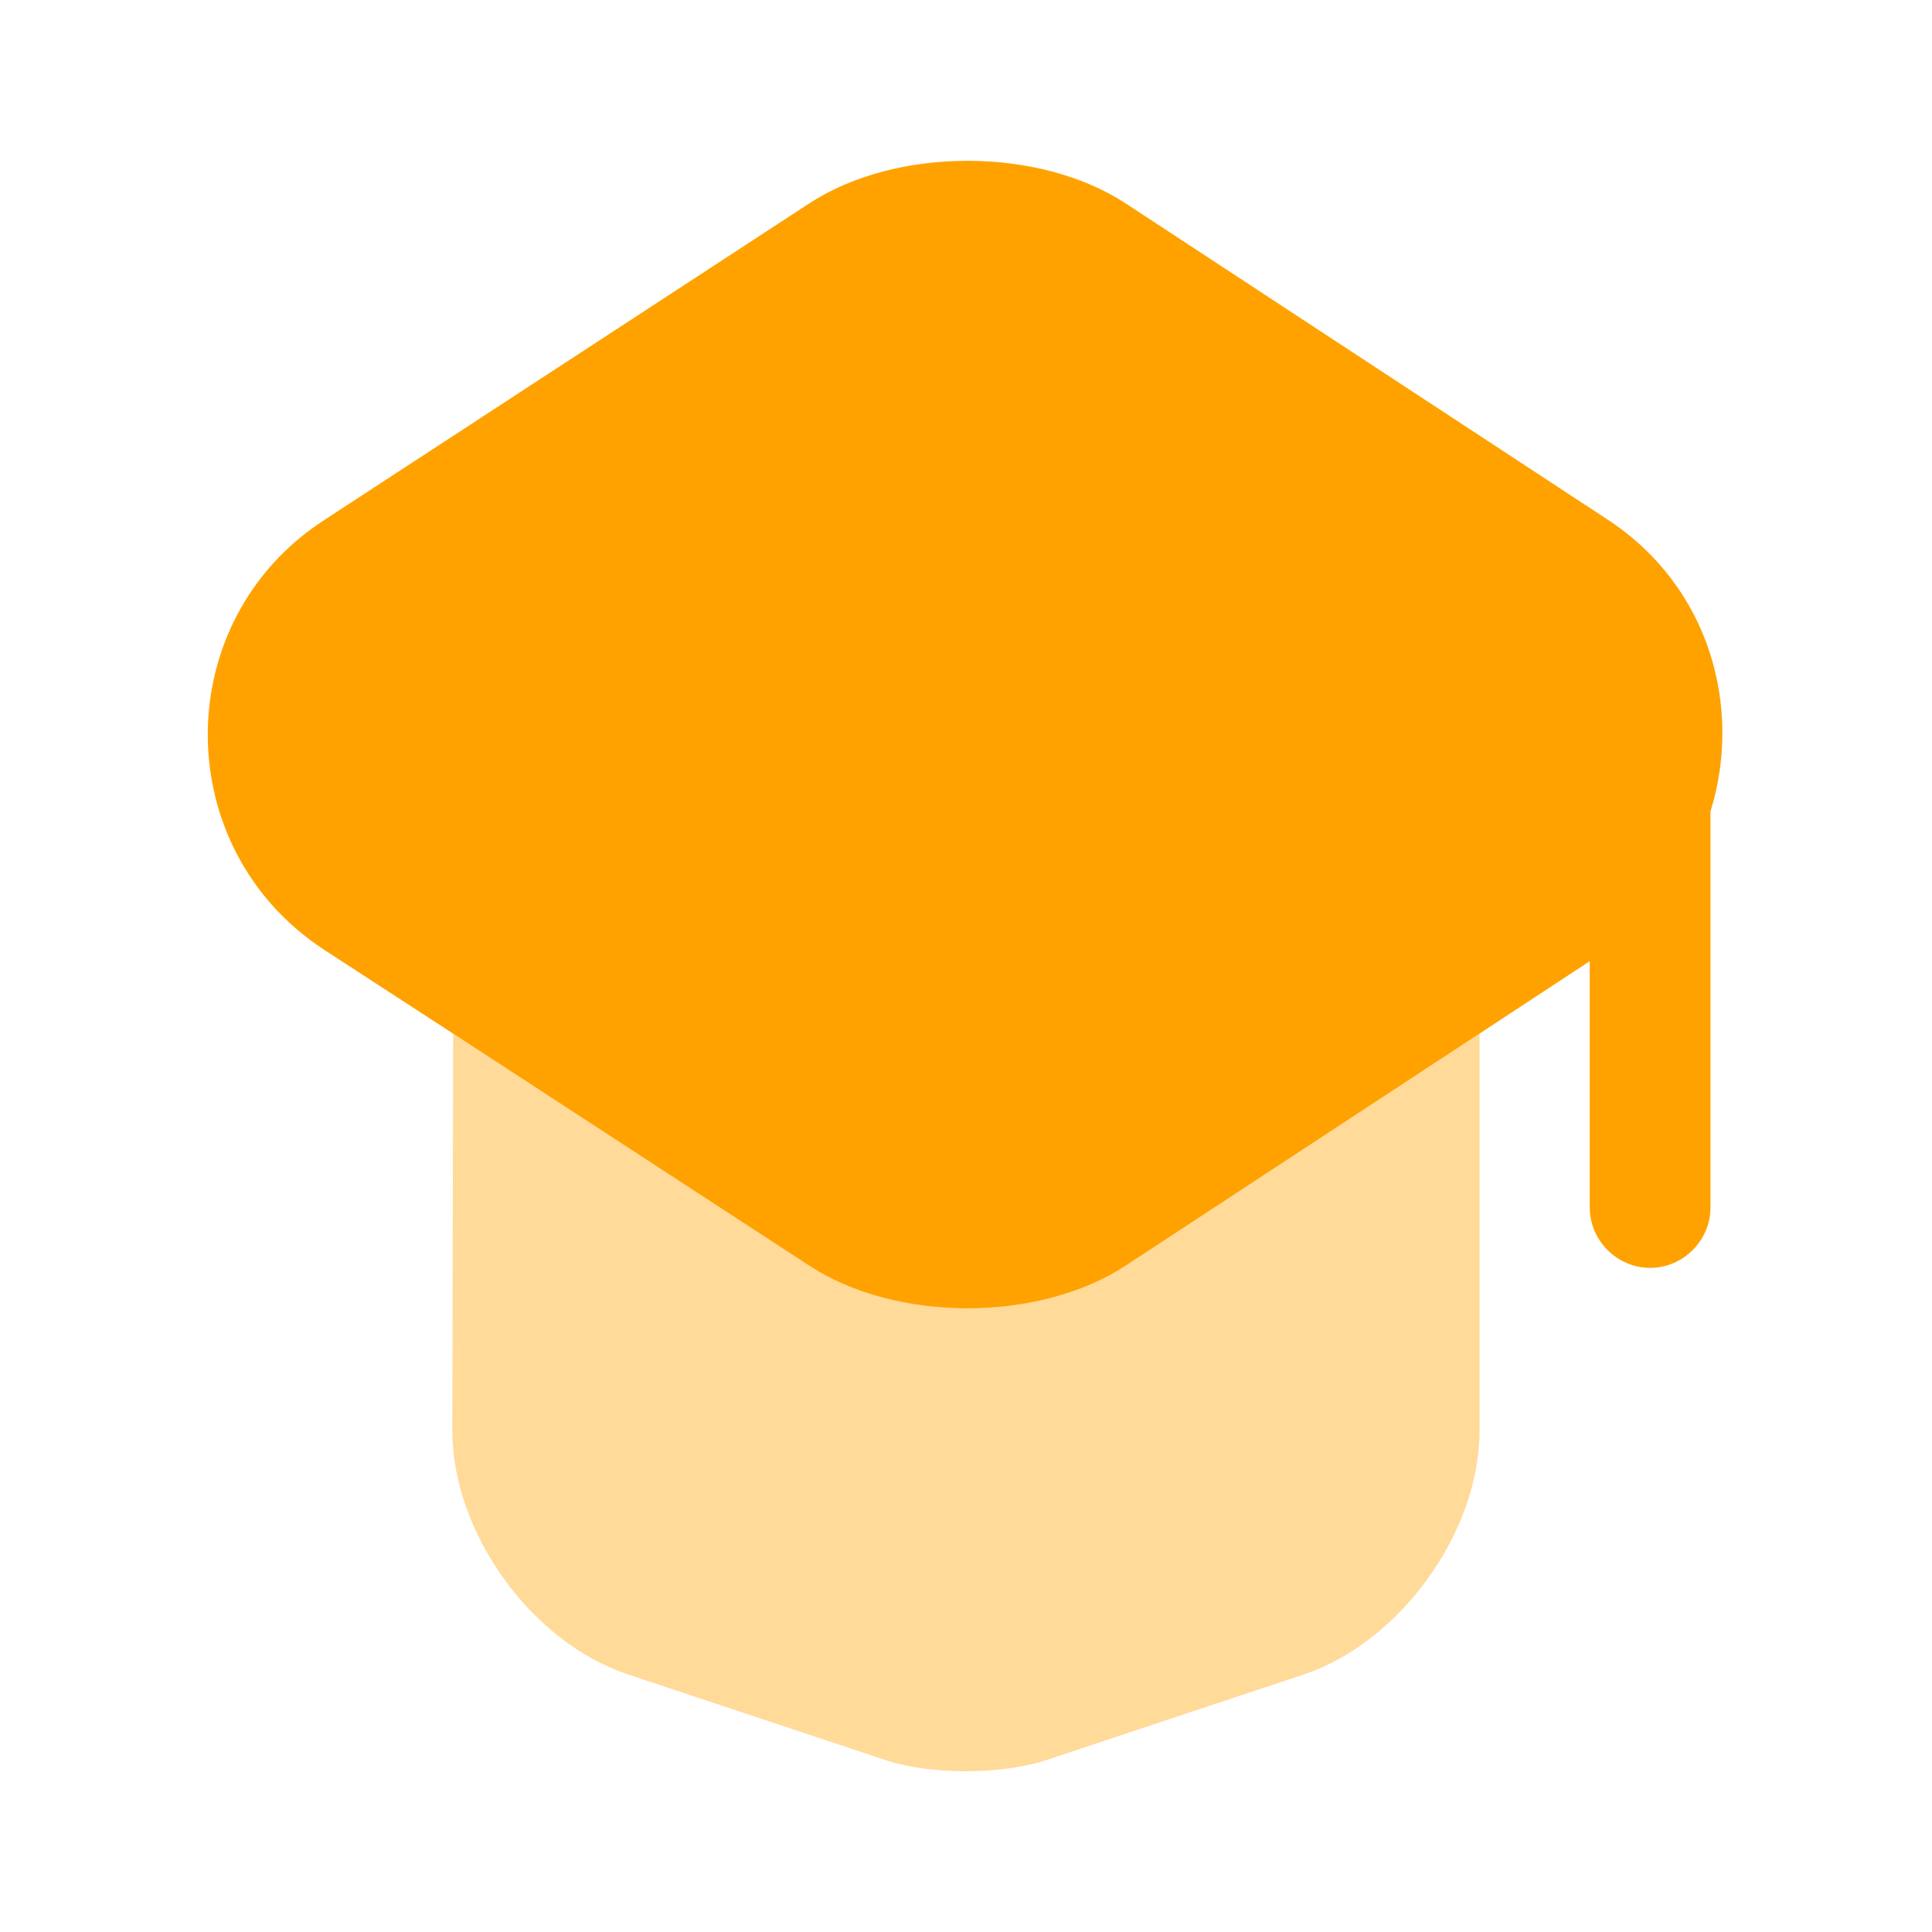 <svg width="32" height="32" viewBox="0 0 32 32" fill="none" xmlns="http://www.w3.org/2000/svg">
<path opacity="0.4" d="M24.506 17.12V23.693C24.506 25.387 23.186 27.2 21.599 27.733L17.346 29.147C16.599 29.4 15.386 29.4 14.652 29.147L10.399 27.733C8.799 27.2 7.492 25.387 7.492 23.693L7.506 17.12L13.399 20.96C14.839 21.907 17.212 21.907 18.652 20.96L24.506 17.12Z" fill="#FFA200"/>
<path d="M26.638 8.613L18.651 3.373C17.211 2.427 14.838 2.427 13.398 3.373L5.371 8.613C2.798 10.28 2.798 14.053 5.371 15.733L7.505 17.12L13.398 20.96C14.838 21.907 17.211 21.907 18.651 20.96L24.505 17.12L26.331 15.92V20C26.331 20.547 26.785 21 27.331 21C27.878 21 28.331 20.547 28.331 20V13.44C28.865 11.72 28.318 9.72 26.638 8.613Z" fill="#FFA200"/>
</svg>
